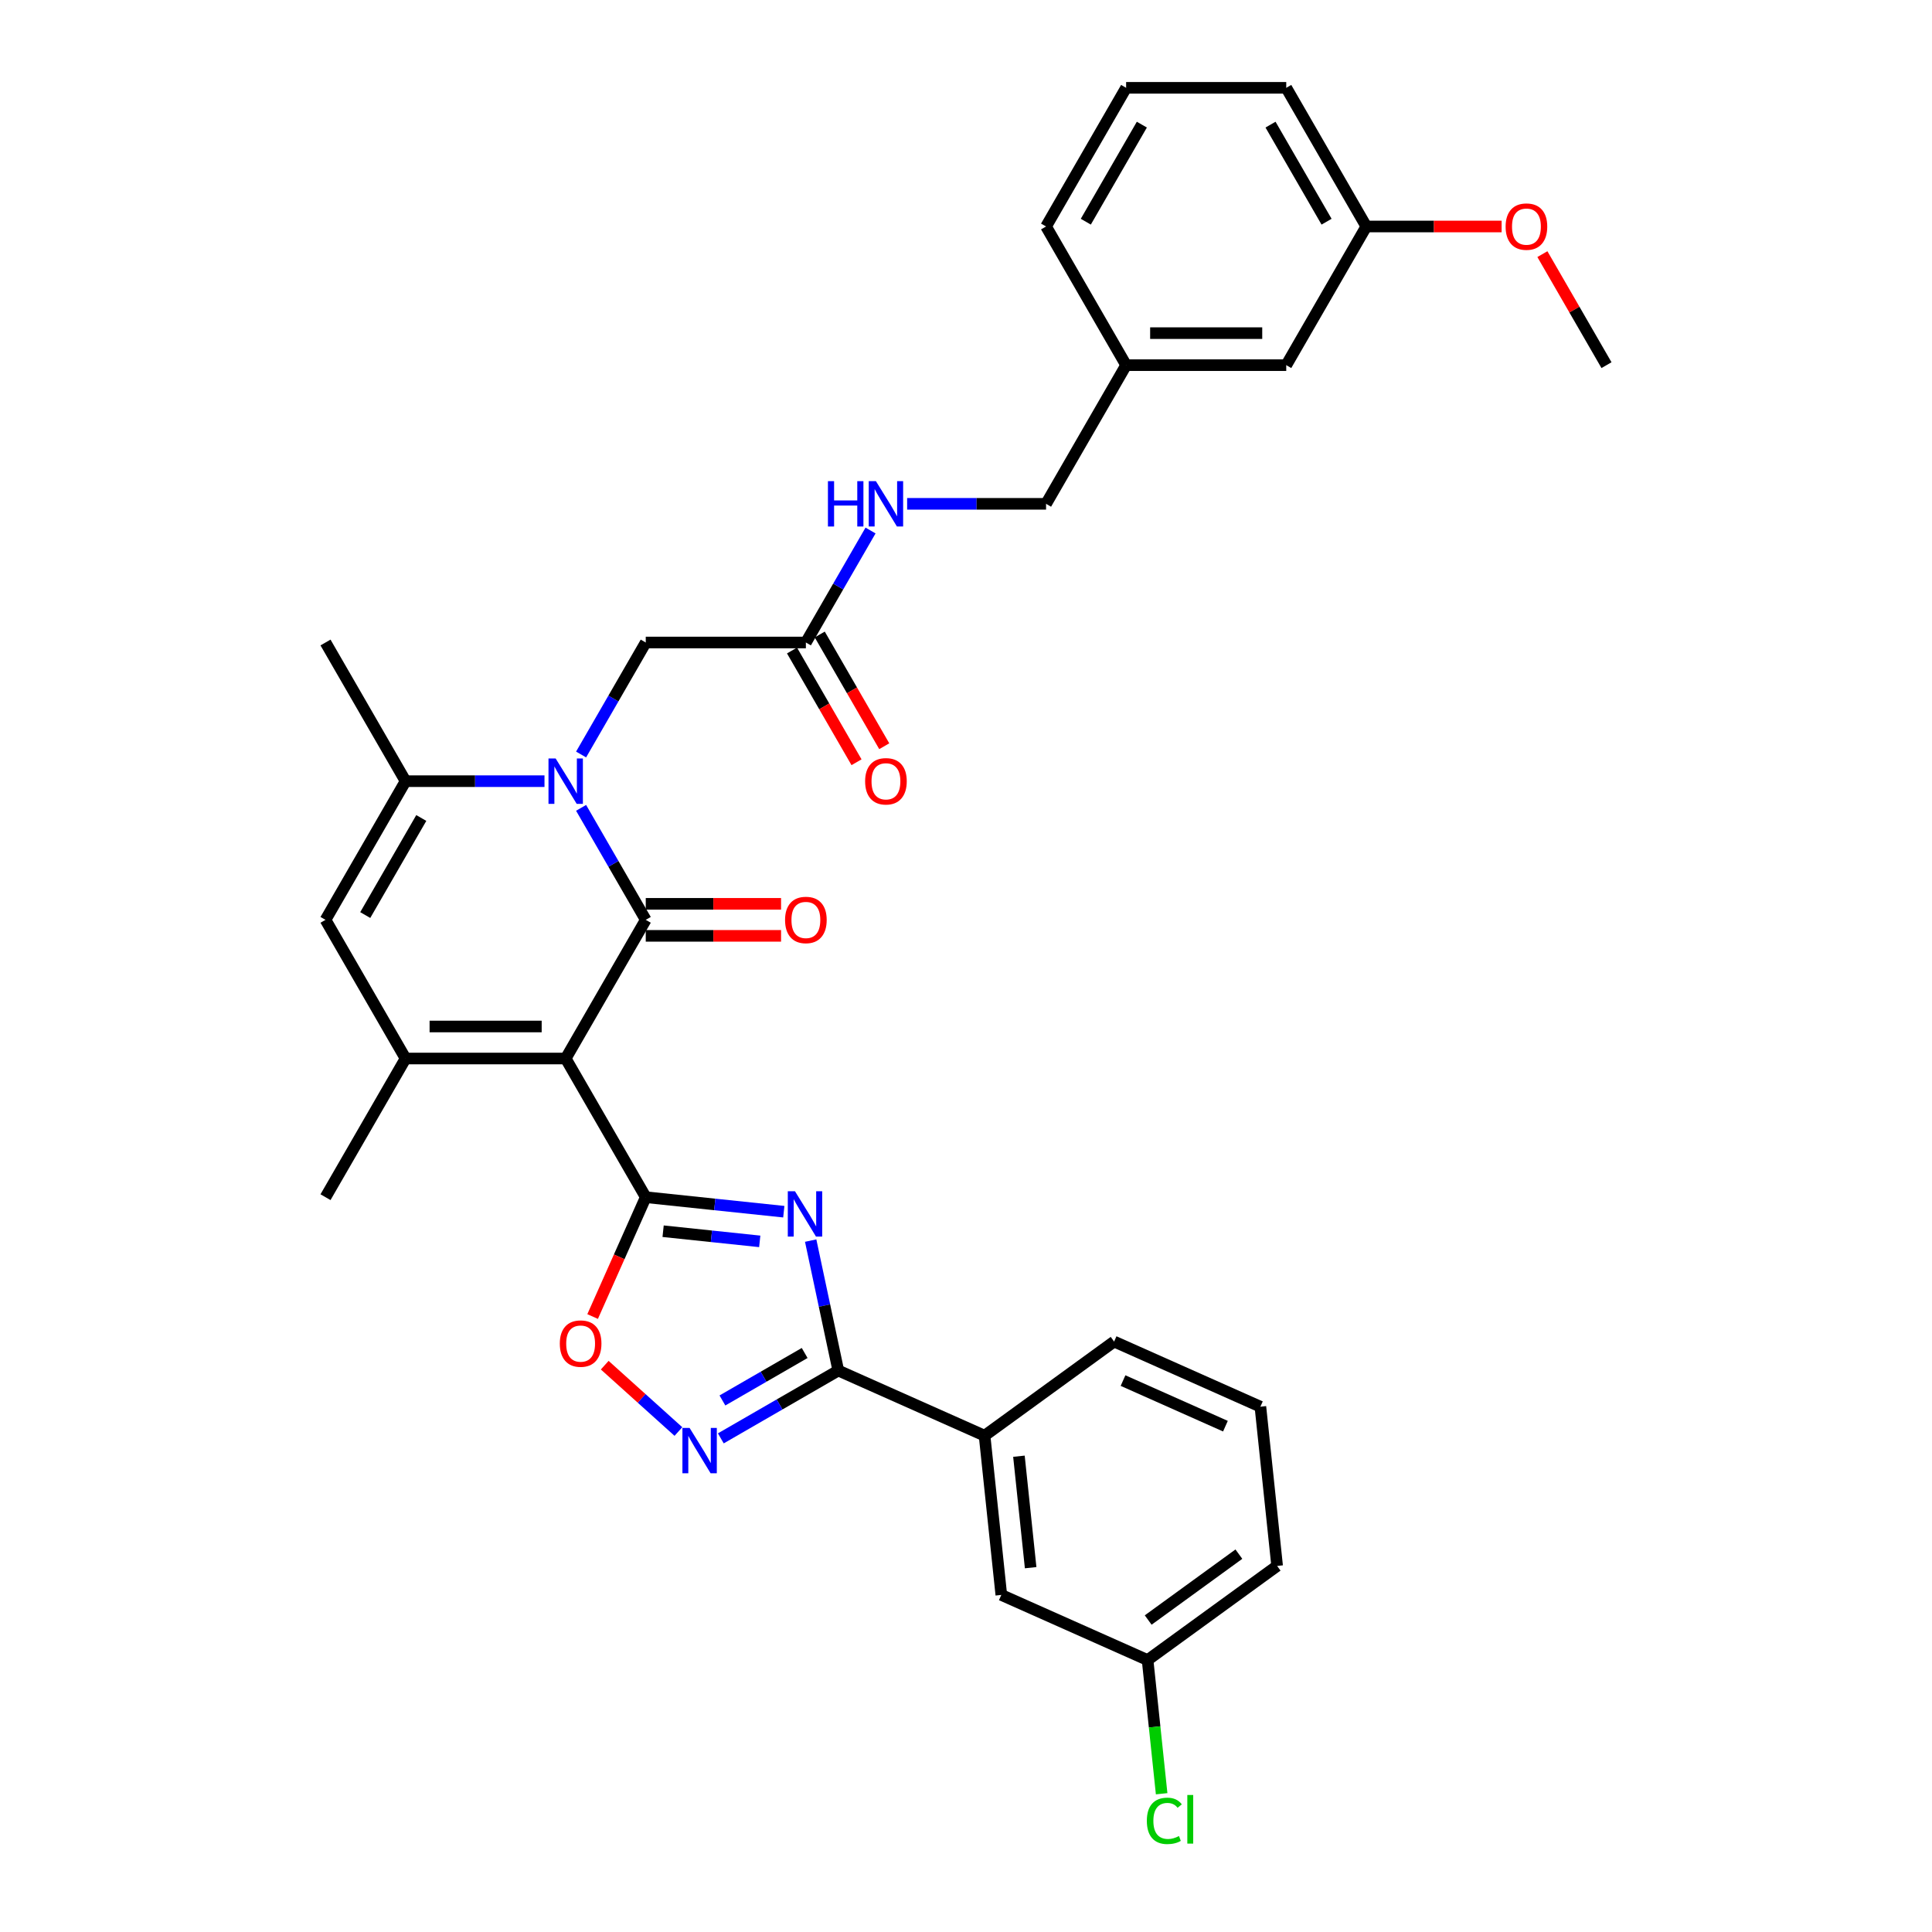 <?xml version='1.0' encoding='iso-8859-1'?>
<svg version='1.1' baseProfile='full'
              xmlns='http://www.w3.org/2000/svg'
                      xmlns:rdkit='http://www.rdkit.org/xml'
                      xmlns:xlink='http://www.w3.org/1999/xlink'
                  xml:space='preserve'
width='1000px' height='1000px' viewBox='0 0 1000 1000'>
<!-- END OF HEADER -->
<rect style='opacity:1.0;fill:#FFFFFF;stroke:none' width='1000' height='1000' x='0' y='0'> </rect>
<path class='bond-0' d='M 292.801,547.886 L 334.241,476.11' style='fill:none;fill-rule:evenodd;stroke:#000000;stroke-width:6px;stroke-linecap:butt;stroke-linejoin:miter;stroke-opacity:1' />
<path class='bond-1' d='M 292.801,547.886 L 334.241,619.662' style='fill:none;fill-rule:evenodd;stroke:#000000;stroke-width:6px;stroke-linecap:butt;stroke-linejoin:miter;stroke-opacity:1' />
<path class='bond-4' d='M 292.801,547.886 L 209.921,547.886' style='fill:none;fill-rule:evenodd;stroke:#000000;stroke-width:6px;stroke-linecap:butt;stroke-linejoin:miter;stroke-opacity:1' />
<path class='bond-4' d='M 280.369,531.31 L 222.353,531.31' style='fill:none;fill-rule:evenodd;stroke:#000000;stroke-width:6px;stroke-linecap:butt;stroke-linejoin:miter;stroke-opacity:1' />
<path class='bond-2' d='M 334.241,476.11 L 317.507,447.126' style='fill:none;fill-rule:evenodd;stroke:#000000;stroke-width:6px;stroke-linecap:butt;stroke-linejoin:miter;stroke-opacity:1' />
<path class='bond-2' d='M 317.507,447.126 L 300.773,418.142' style='fill:none;fill-rule:evenodd;stroke:#0000FF;stroke-width:6px;stroke-linecap:butt;stroke-linejoin:miter;stroke-opacity:1' />
<path class='bond-13' d='M 334.241,484.398 L 369.257,484.398' style='fill:none;fill-rule:evenodd;stroke:#000000;stroke-width:6px;stroke-linecap:butt;stroke-linejoin:miter;stroke-opacity:1' />
<path class='bond-13' d='M 369.257,484.398 L 404.274,484.398' style='fill:none;fill-rule:evenodd;stroke:#FF0000;stroke-width:6px;stroke-linecap:butt;stroke-linejoin:miter;stroke-opacity:1' />
<path class='bond-13' d='M 334.241,467.822 L 369.257,467.822' style='fill:none;fill-rule:evenodd;stroke:#000000;stroke-width:6px;stroke-linecap:butt;stroke-linejoin:miter;stroke-opacity:1' />
<path class='bond-13' d='M 369.257,467.822 L 404.274,467.822' style='fill:none;fill-rule:evenodd;stroke:#FF0000;stroke-width:6px;stroke-linecap:butt;stroke-linejoin:miter;stroke-opacity:1' />
<path class='bond-3' d='M 334.241,619.662 L 369.967,623.417' style='fill:none;fill-rule:evenodd;stroke:#000000;stroke-width:6px;stroke-linecap:butt;stroke-linejoin:miter;stroke-opacity:1' />
<path class='bond-3' d='M 369.967,623.417 L 405.693,627.172' style='fill:none;fill-rule:evenodd;stroke:#0000FF;stroke-width:6px;stroke-linecap:butt;stroke-linejoin:miter;stroke-opacity:1' />
<path class='bond-3' d='M 343.226,637.274 L 368.234,639.902' style='fill:none;fill-rule:evenodd;stroke:#000000;stroke-width:6px;stroke-linecap:butt;stroke-linejoin:miter;stroke-opacity:1' />
<path class='bond-3' d='M 368.234,639.902 L 393.242,642.531' style='fill:none;fill-rule:evenodd;stroke:#0000FF;stroke-width:6px;stroke-linecap:butt;stroke-linejoin:miter;stroke-opacity:1' />
<path class='bond-9' d='M 334.241,619.662 L 320.489,650.549' style='fill:none;fill-rule:evenodd;stroke:#000000;stroke-width:6px;stroke-linecap:butt;stroke-linejoin:miter;stroke-opacity:1' />
<path class='bond-9' d='M 320.489,650.549 L 306.737,681.436' style='fill:none;fill-rule:evenodd;stroke:#FF0000;stroke-width:6px;stroke-linecap:butt;stroke-linejoin:miter;stroke-opacity:1' />
<path class='bond-10' d='M 300.773,390.527 L 317.507,361.542' style='fill:none;fill-rule:evenodd;stroke:#0000FF;stroke-width:6px;stroke-linecap:butt;stroke-linejoin:miter;stroke-opacity:1' />
<path class='bond-10' d='M 317.507,361.542 L 334.241,332.558' style='fill:none;fill-rule:evenodd;stroke:#000000;stroke-width:6px;stroke-linecap:butt;stroke-linejoin:miter;stroke-opacity:1' />
<path class='bond-33' d='M 281.827,404.334 L 245.874,404.334' style='fill:none;fill-rule:evenodd;stroke:#0000FF;stroke-width:6px;stroke-linecap:butt;stroke-linejoin:miter;stroke-opacity:1' />
<path class='bond-33' d='M 245.874,404.334 L 209.921,404.334' style='fill:none;fill-rule:evenodd;stroke:#000000;stroke-width:6px;stroke-linecap:butt;stroke-linejoin:miter;stroke-opacity:1' />
<path class='bond-5' d='M 419.601,642.133 L 426.75,675.764' style='fill:none;fill-rule:evenodd;stroke:#0000FF;stroke-width:6px;stroke-linecap:butt;stroke-linejoin:miter;stroke-opacity:1' />
<path class='bond-5' d='M 426.75,675.764 L 433.898,709.394' style='fill:none;fill-rule:evenodd;stroke:#000000;stroke-width:6px;stroke-linecap:butt;stroke-linejoin:miter;stroke-opacity:1' />
<path class='bond-8' d='M 209.921,547.886 L 168.481,476.11' style='fill:none;fill-rule:evenodd;stroke:#000000;stroke-width:6px;stroke-linecap:butt;stroke-linejoin:miter;stroke-opacity:1' />
<path class='bond-19' d='M 209.921,547.886 L 168.481,619.662' style='fill:none;fill-rule:evenodd;stroke:#000000;stroke-width:6px;stroke-linecap:butt;stroke-linejoin:miter;stroke-opacity:1' />
<path class='bond-11' d='M 433.898,709.394 L 509.612,743.104' style='fill:none;fill-rule:evenodd;stroke:#000000;stroke-width:6px;stroke-linecap:butt;stroke-linejoin:miter;stroke-opacity:1' />
<path class='bond-34' d='M 433.898,709.394 L 403.497,726.946' style='fill:none;fill-rule:evenodd;stroke:#000000;stroke-width:6px;stroke-linecap:butt;stroke-linejoin:miter;stroke-opacity:1' />
<path class='bond-34' d='M 403.497,726.946 L 373.095,744.499' style='fill:none;fill-rule:evenodd;stroke:#0000FF;stroke-width:6px;stroke-linecap:butt;stroke-linejoin:miter;stroke-opacity:1' />
<path class='bond-34' d='M 416.49,700.305 L 395.209,712.591' style='fill:none;fill-rule:evenodd;stroke:#000000;stroke-width:6px;stroke-linecap:butt;stroke-linejoin:miter;stroke-opacity:1' />
<path class='bond-34' d='M 395.209,712.591 L 373.928,724.878' style='fill:none;fill-rule:evenodd;stroke:#0000FF;stroke-width:6px;stroke-linecap:butt;stroke-linejoin:miter;stroke-opacity:1' />
<path class='bond-6' d='M 209.921,404.334 L 168.481,476.11' style='fill:none;fill-rule:evenodd;stroke:#000000;stroke-width:6px;stroke-linecap:butt;stroke-linejoin:miter;stroke-opacity:1' />
<path class='bond-6' d='M 218.06,423.389 L 189.052,473.632' style='fill:none;fill-rule:evenodd;stroke:#000000;stroke-width:6px;stroke-linecap:butt;stroke-linejoin:miter;stroke-opacity:1' />
<path class='bond-23' d='M 209.921,404.334 L 168.481,332.558' style='fill:none;fill-rule:evenodd;stroke:#000000;stroke-width:6px;stroke-linecap:butt;stroke-linejoin:miter;stroke-opacity:1' />
<path class='bond-7' d='M 351.149,740.954 L 332.078,723.782' style='fill:none;fill-rule:evenodd;stroke:#0000FF;stroke-width:6px;stroke-linecap:butt;stroke-linejoin:miter;stroke-opacity:1' />
<path class='bond-7' d='M 332.078,723.782 L 313.008,706.611' style='fill:none;fill-rule:evenodd;stroke:#FF0000;stroke-width:6px;stroke-linecap:butt;stroke-linejoin:miter;stroke-opacity:1' />
<path class='bond-12' d='M 334.241,332.558 L 417.12,332.558' style='fill:none;fill-rule:evenodd;stroke:#000000;stroke-width:6px;stroke-linecap:butt;stroke-linejoin:miter;stroke-opacity:1' />
<path class='bond-15' d='M 509.612,743.104 L 518.276,825.53' style='fill:none;fill-rule:evenodd;stroke:#000000;stroke-width:6px;stroke-linecap:butt;stroke-linejoin:miter;stroke-opacity:1' />
<path class='bond-15' d='M 527.397,753.736 L 533.461,811.433' style='fill:none;fill-rule:evenodd;stroke:#000000;stroke-width:6px;stroke-linecap:butt;stroke-linejoin:miter;stroke-opacity:1' />
<path class='bond-26' d='M 509.612,743.104 L 576.663,694.389' style='fill:none;fill-rule:evenodd;stroke:#000000;stroke-width:6px;stroke-linecap:butt;stroke-linejoin:miter;stroke-opacity:1' />
<path class='bond-14' d='M 417.12,332.558 L 433.854,303.574' style='fill:none;fill-rule:evenodd;stroke:#000000;stroke-width:6px;stroke-linecap:butt;stroke-linejoin:miter;stroke-opacity:1' />
<path class='bond-14' d='M 433.854,303.574 L 450.588,274.59' style='fill:none;fill-rule:evenodd;stroke:#0000FF;stroke-width:6px;stroke-linecap:butt;stroke-linejoin:miter;stroke-opacity:1' />
<path class='bond-16' d='M 409.943,336.702 L 426.638,365.62' style='fill:none;fill-rule:evenodd;stroke:#000000;stroke-width:6px;stroke-linecap:butt;stroke-linejoin:miter;stroke-opacity:1' />
<path class='bond-16' d='M 426.638,365.62 L 443.334,394.538' style='fill:none;fill-rule:evenodd;stroke:#FF0000;stroke-width:6px;stroke-linecap:butt;stroke-linejoin:miter;stroke-opacity:1' />
<path class='bond-16' d='M 424.298,328.414 L 440.994,357.332' style='fill:none;fill-rule:evenodd;stroke:#000000;stroke-width:6px;stroke-linecap:butt;stroke-linejoin:miter;stroke-opacity:1' />
<path class='bond-16' d='M 440.994,357.332 L 457.689,386.25' style='fill:none;fill-rule:evenodd;stroke:#FF0000;stroke-width:6px;stroke-linecap:butt;stroke-linejoin:miter;stroke-opacity:1' />
<path class='bond-18' d='M 469.533,260.782 L 505.487,260.782' style='fill:none;fill-rule:evenodd;stroke:#0000FF;stroke-width:6px;stroke-linecap:butt;stroke-linejoin:miter;stroke-opacity:1' />
<path class='bond-18' d='M 505.487,260.782 L 541.44,260.782' style='fill:none;fill-rule:evenodd;stroke:#000000;stroke-width:6px;stroke-linecap:butt;stroke-linejoin:miter;stroke-opacity:1' />
<path class='bond-17' d='M 518.276,825.53 L 593.99,859.24' style='fill:none;fill-rule:evenodd;stroke:#000000;stroke-width:6px;stroke-linecap:butt;stroke-linejoin:miter;stroke-opacity:1' />
<path class='bond-24' d='M 593.99,859.24 L 597.627,893.839' style='fill:none;fill-rule:evenodd;stroke:#000000;stroke-width:6px;stroke-linecap:butt;stroke-linejoin:miter;stroke-opacity:1' />
<path class='bond-24' d='M 597.627,893.839 L 601.263,928.438' style='fill:none;fill-rule:evenodd;stroke:#00CC00;stroke-width:6px;stroke-linecap:butt;stroke-linejoin:miter;stroke-opacity:1' />
<path class='bond-35' d='M 593.99,859.24 L 661.041,810.525' style='fill:none;fill-rule:evenodd;stroke:#000000;stroke-width:6px;stroke-linecap:butt;stroke-linejoin:miter;stroke-opacity:1' />
<path class='bond-35' d='M 594.305,838.523 L 641.24,804.422' style='fill:none;fill-rule:evenodd;stroke:#000000;stroke-width:6px;stroke-linecap:butt;stroke-linejoin:miter;stroke-opacity:1' />
<path class='bond-21' d='M 541.44,260.782 L 582.88,189.006' style='fill:none;fill-rule:evenodd;stroke:#000000;stroke-width:6px;stroke-linecap:butt;stroke-linejoin:miter;stroke-opacity:1' />
<path class='bond-20' d='M 665.759,189.006 L 582.88,189.006' style='fill:none;fill-rule:evenodd;stroke:#000000;stroke-width:6px;stroke-linecap:butt;stroke-linejoin:miter;stroke-opacity:1' />
<path class='bond-20' d='M 653.328,172.431 L 595.312,172.431' style='fill:none;fill-rule:evenodd;stroke:#000000;stroke-width:6px;stroke-linecap:butt;stroke-linejoin:miter;stroke-opacity:1' />
<path class='bond-22' d='M 665.759,189.006 L 707.199,117.23' style='fill:none;fill-rule:evenodd;stroke:#000000;stroke-width:6px;stroke-linecap:butt;stroke-linejoin:miter;stroke-opacity:1' />
<path class='bond-30' d='M 582.88,189.006 L 541.44,117.23' style='fill:none;fill-rule:evenodd;stroke:#000000;stroke-width:6px;stroke-linecap:butt;stroke-linejoin:miter;stroke-opacity:1' />
<path class='bond-25' d='M 707.199,117.23 L 742.216,117.23' style='fill:none;fill-rule:evenodd;stroke:#000000;stroke-width:6px;stroke-linecap:butt;stroke-linejoin:miter;stroke-opacity:1' />
<path class='bond-25' d='M 742.216,117.23 L 777.233,117.23' style='fill:none;fill-rule:evenodd;stroke:#FF0000;stroke-width:6px;stroke-linecap:butt;stroke-linejoin:miter;stroke-opacity:1' />
<path class='bond-36' d='M 707.199,117.23 L 665.759,45.455' style='fill:none;fill-rule:evenodd;stroke:#000000;stroke-width:6px;stroke-linecap:butt;stroke-linejoin:miter;stroke-opacity:1' />
<path class='bond-36' d='M 686.628,114.752 L 657.62,64.509' style='fill:none;fill-rule:evenodd;stroke:#000000;stroke-width:6px;stroke-linecap:butt;stroke-linejoin:miter;stroke-opacity:1' />
<path class='bond-32' d='M 798.338,131.536 L 814.929,160.271' style='fill:none;fill-rule:evenodd;stroke:#FF0000;stroke-width:6px;stroke-linecap:butt;stroke-linejoin:miter;stroke-opacity:1' />
<path class='bond-32' d='M 814.929,160.271 L 831.519,189.006' style='fill:none;fill-rule:evenodd;stroke:#000000;stroke-width:6px;stroke-linecap:butt;stroke-linejoin:miter;stroke-opacity:1' />
<path class='bond-27' d='M 576.663,694.389 L 652.378,728.099' style='fill:none;fill-rule:evenodd;stroke:#000000;stroke-width:6px;stroke-linecap:butt;stroke-linejoin:miter;stroke-opacity:1' />
<path class='bond-27' d='M 581.279,714.588 L 634.279,738.185' style='fill:none;fill-rule:evenodd;stroke:#000000;stroke-width:6px;stroke-linecap:butt;stroke-linejoin:miter;stroke-opacity:1' />
<path class='bond-29' d='M 652.378,728.099 L 661.041,810.525' style='fill:none;fill-rule:evenodd;stroke:#000000;stroke-width:6px;stroke-linecap:butt;stroke-linejoin:miter;stroke-opacity:1' />
<path class='bond-28' d='M 582.88,45.455 L 541.44,117.23' style='fill:none;fill-rule:evenodd;stroke:#000000;stroke-width:6px;stroke-linecap:butt;stroke-linejoin:miter;stroke-opacity:1' />
<path class='bond-28' d='M 591.019,64.509 L 562.011,114.752' style='fill:none;fill-rule:evenodd;stroke:#000000;stroke-width:6px;stroke-linecap:butt;stroke-linejoin:miter;stroke-opacity:1' />
<path class='bond-31' d='M 582.88,45.455 L 665.759,45.455' style='fill:none;fill-rule:evenodd;stroke:#000000;stroke-width:6px;stroke-linecap:butt;stroke-linejoin:miter;stroke-opacity:1' />
<path  class='atom-3' d='M 287.612 392.599
L 295.304 405.031
Q 296.066 406.257, 297.293 408.478
Q 298.519 410.699, 298.586 410.832
L 298.586 392.599
L 301.702 392.599
L 301.702 416.07
L 298.486 416.07
L 290.231 402.478
Q 289.27 400.887, 288.242 399.063
Q 287.248 397.24, 286.949 396.676
L 286.949 416.07
L 283.899 416.07
L 283.899 392.599
L 287.612 392.599
' fill='#0000FF'/>
<path  class='atom-4' d='M 411.478 616.59
L 419.169 629.022
Q 419.932 630.248, 421.158 632.469
Q 422.385 634.691, 422.451 634.823
L 422.451 616.59
L 425.568 616.59
L 425.568 640.061
L 422.352 640.061
L 414.097 626.469
Q 413.136 624.878, 412.108 623.054
Q 411.113 621.231, 410.815 620.667
L 410.815 640.061
L 407.765 640.061
L 407.765 616.59
L 411.478 616.59
' fill='#0000FF'/>
<path  class='atom-8' d='M 356.934 739.098
L 364.625 751.53
Q 365.387 752.757, 366.614 754.978
Q 367.841 757.199, 367.907 757.332
L 367.907 739.098
L 371.023 739.098
L 371.023 762.57
L 367.808 762.57
L 359.553 748.977
Q 358.591 747.386, 357.564 745.563
Q 356.569 743.739, 356.271 743.176
L 356.271 762.57
L 353.221 762.57
L 353.221 739.098
L 356.934 739.098
' fill='#0000FF'/>
<path  class='atom-10' d='M 289.756 695.443
Q 289.756 689.807, 292.541 686.658
Q 295.325 683.508, 300.53 683.508
Q 305.735 683.508, 308.52 686.658
Q 311.305 689.807, 311.305 695.443
Q 311.305 701.145, 308.487 704.394
Q 305.669 707.61, 300.53 707.61
Q 295.359 707.61, 292.541 704.394
Q 289.756 701.178, 289.756 695.443
M 300.53 704.957
Q 304.111 704.957, 306.034 702.571
Q 307.989 700.15, 307.989 695.443
Q 307.989 690.835, 306.034 688.514
Q 304.111 686.16, 300.53 686.16
Q 296.95 686.16, 294.994 688.481
Q 293.071 690.802, 293.071 695.443
Q 293.071 700.184, 294.994 702.571
Q 296.95 704.957, 300.53 704.957
' fill='#FF0000'/>
<path  class='atom-14' d='M 406.346 476.177
Q 406.346 470.541, 409.131 467.391
Q 411.915 464.242, 417.12 464.242
Q 422.325 464.242, 425.11 467.391
Q 427.895 470.541, 427.895 476.177
Q 427.895 481.879, 425.077 485.128
Q 422.259 488.343, 417.12 488.343
Q 411.949 488.343, 409.131 485.128
Q 406.346 481.912, 406.346 476.177
M 417.12 485.691
Q 420.701 485.691, 422.623 483.304
Q 424.579 480.884, 424.579 476.177
Q 424.579 471.568, 422.623 469.248
Q 420.701 466.894, 417.12 466.894
Q 413.54 466.894, 411.584 469.215
Q 409.661 471.535, 409.661 476.177
Q 409.661 480.917, 411.584 483.304
Q 413.54 485.691, 417.12 485.691
' fill='#FF0000'/>
<path  class='atom-15' d='M 428.541 249.047
L 431.724 249.047
L 431.724 259.025
L 443.725 259.025
L 443.725 249.047
L 446.907 249.047
L 446.907 272.518
L 443.725 272.518
L 443.725 261.678
L 431.724 261.678
L 431.724 272.518
L 428.541 272.518
L 428.541 249.047
' fill='#0000FF'/>
<path  class='atom-15' d='M 453.372 249.047
L 461.063 261.479
Q 461.826 262.705, 463.052 264.926
Q 464.279 267.148, 464.345 267.28
L 464.345 249.047
L 467.461 249.047
L 467.461 272.518
L 464.246 272.518
L 455.991 258.926
Q 455.029 257.335, 454.002 255.511
Q 453.007 253.688, 452.709 253.124
L 452.709 272.518
L 449.659 272.518
L 449.659 249.047
L 453.372 249.047
' fill='#0000FF'/>
<path  class='atom-17' d='M 447.786 404.401
Q 447.786 398.765, 450.571 395.615
Q 453.355 392.466, 458.56 392.466
Q 463.765 392.466, 466.55 395.615
Q 469.334 398.765, 469.334 404.401
Q 469.334 410.103, 466.517 413.352
Q 463.699 416.567, 458.56 416.567
Q 453.388 416.567, 450.571 413.352
Q 447.786 410.136, 447.786 404.401
M 458.56 413.915
Q 462.141 413.915, 464.063 411.528
Q 466.019 409.108, 466.019 404.401
Q 466.019 399.793, 464.063 397.472
Q 462.141 395.118, 458.56 395.118
Q 454.98 395.118, 453.024 397.439
Q 451.101 399.759, 451.101 404.401
Q 451.101 409.141, 453.024 411.528
Q 454.98 413.915, 458.56 413.915
' fill='#FF0000'/>
<path  class='atom-25' d='M 593.603 942.478
Q 593.603 936.643, 596.321 933.593
Q 599.073 930.51, 604.278 930.51
Q 609.118 930.51, 611.704 933.925
L 609.516 935.715
Q 607.626 933.229, 604.278 933.229
Q 600.73 933.229, 598.841 935.616
Q 596.984 937.97, 596.984 942.478
Q 596.984 947.119, 598.907 949.506
Q 600.863 951.893, 604.642 951.893
Q 607.228 951.893, 610.245 950.335
L 611.173 952.822
Q 609.947 953.617, 608.09 954.081
Q 606.234 954.545, 604.178 954.545
Q 599.073 954.545, 596.321 951.429
Q 593.603 948.313, 593.603 942.478
' fill='#00CC00'/>
<path  class='atom-25' d='M 614.555 929.085
L 617.605 929.085
L 617.605 954.247
L 614.555 954.247
L 614.555 929.085
' fill='#00CC00'/>
<path  class='atom-26' d='M 779.305 117.297
Q 779.305 111.661, 782.089 108.512
Q 784.874 105.362, 790.079 105.362
Q 795.284 105.362, 798.069 108.512
Q 800.853 111.661, 800.853 117.297
Q 800.853 122.999, 798.036 126.248
Q 795.218 129.464, 790.079 129.464
Q 784.907 129.464, 782.089 126.248
Q 779.305 123.032, 779.305 117.297
M 790.079 126.811
Q 793.659 126.811, 795.582 124.424
Q 797.538 122.004, 797.538 117.297
Q 797.538 112.689, 795.582 110.368
Q 793.659 108.014, 790.079 108.014
Q 786.499 108.014, 784.543 110.335
Q 782.62 112.656, 782.62 117.297
Q 782.62 122.038, 784.543 124.424
Q 786.499 126.811, 790.079 126.811
' fill='#FF0000'/>
</svg>
